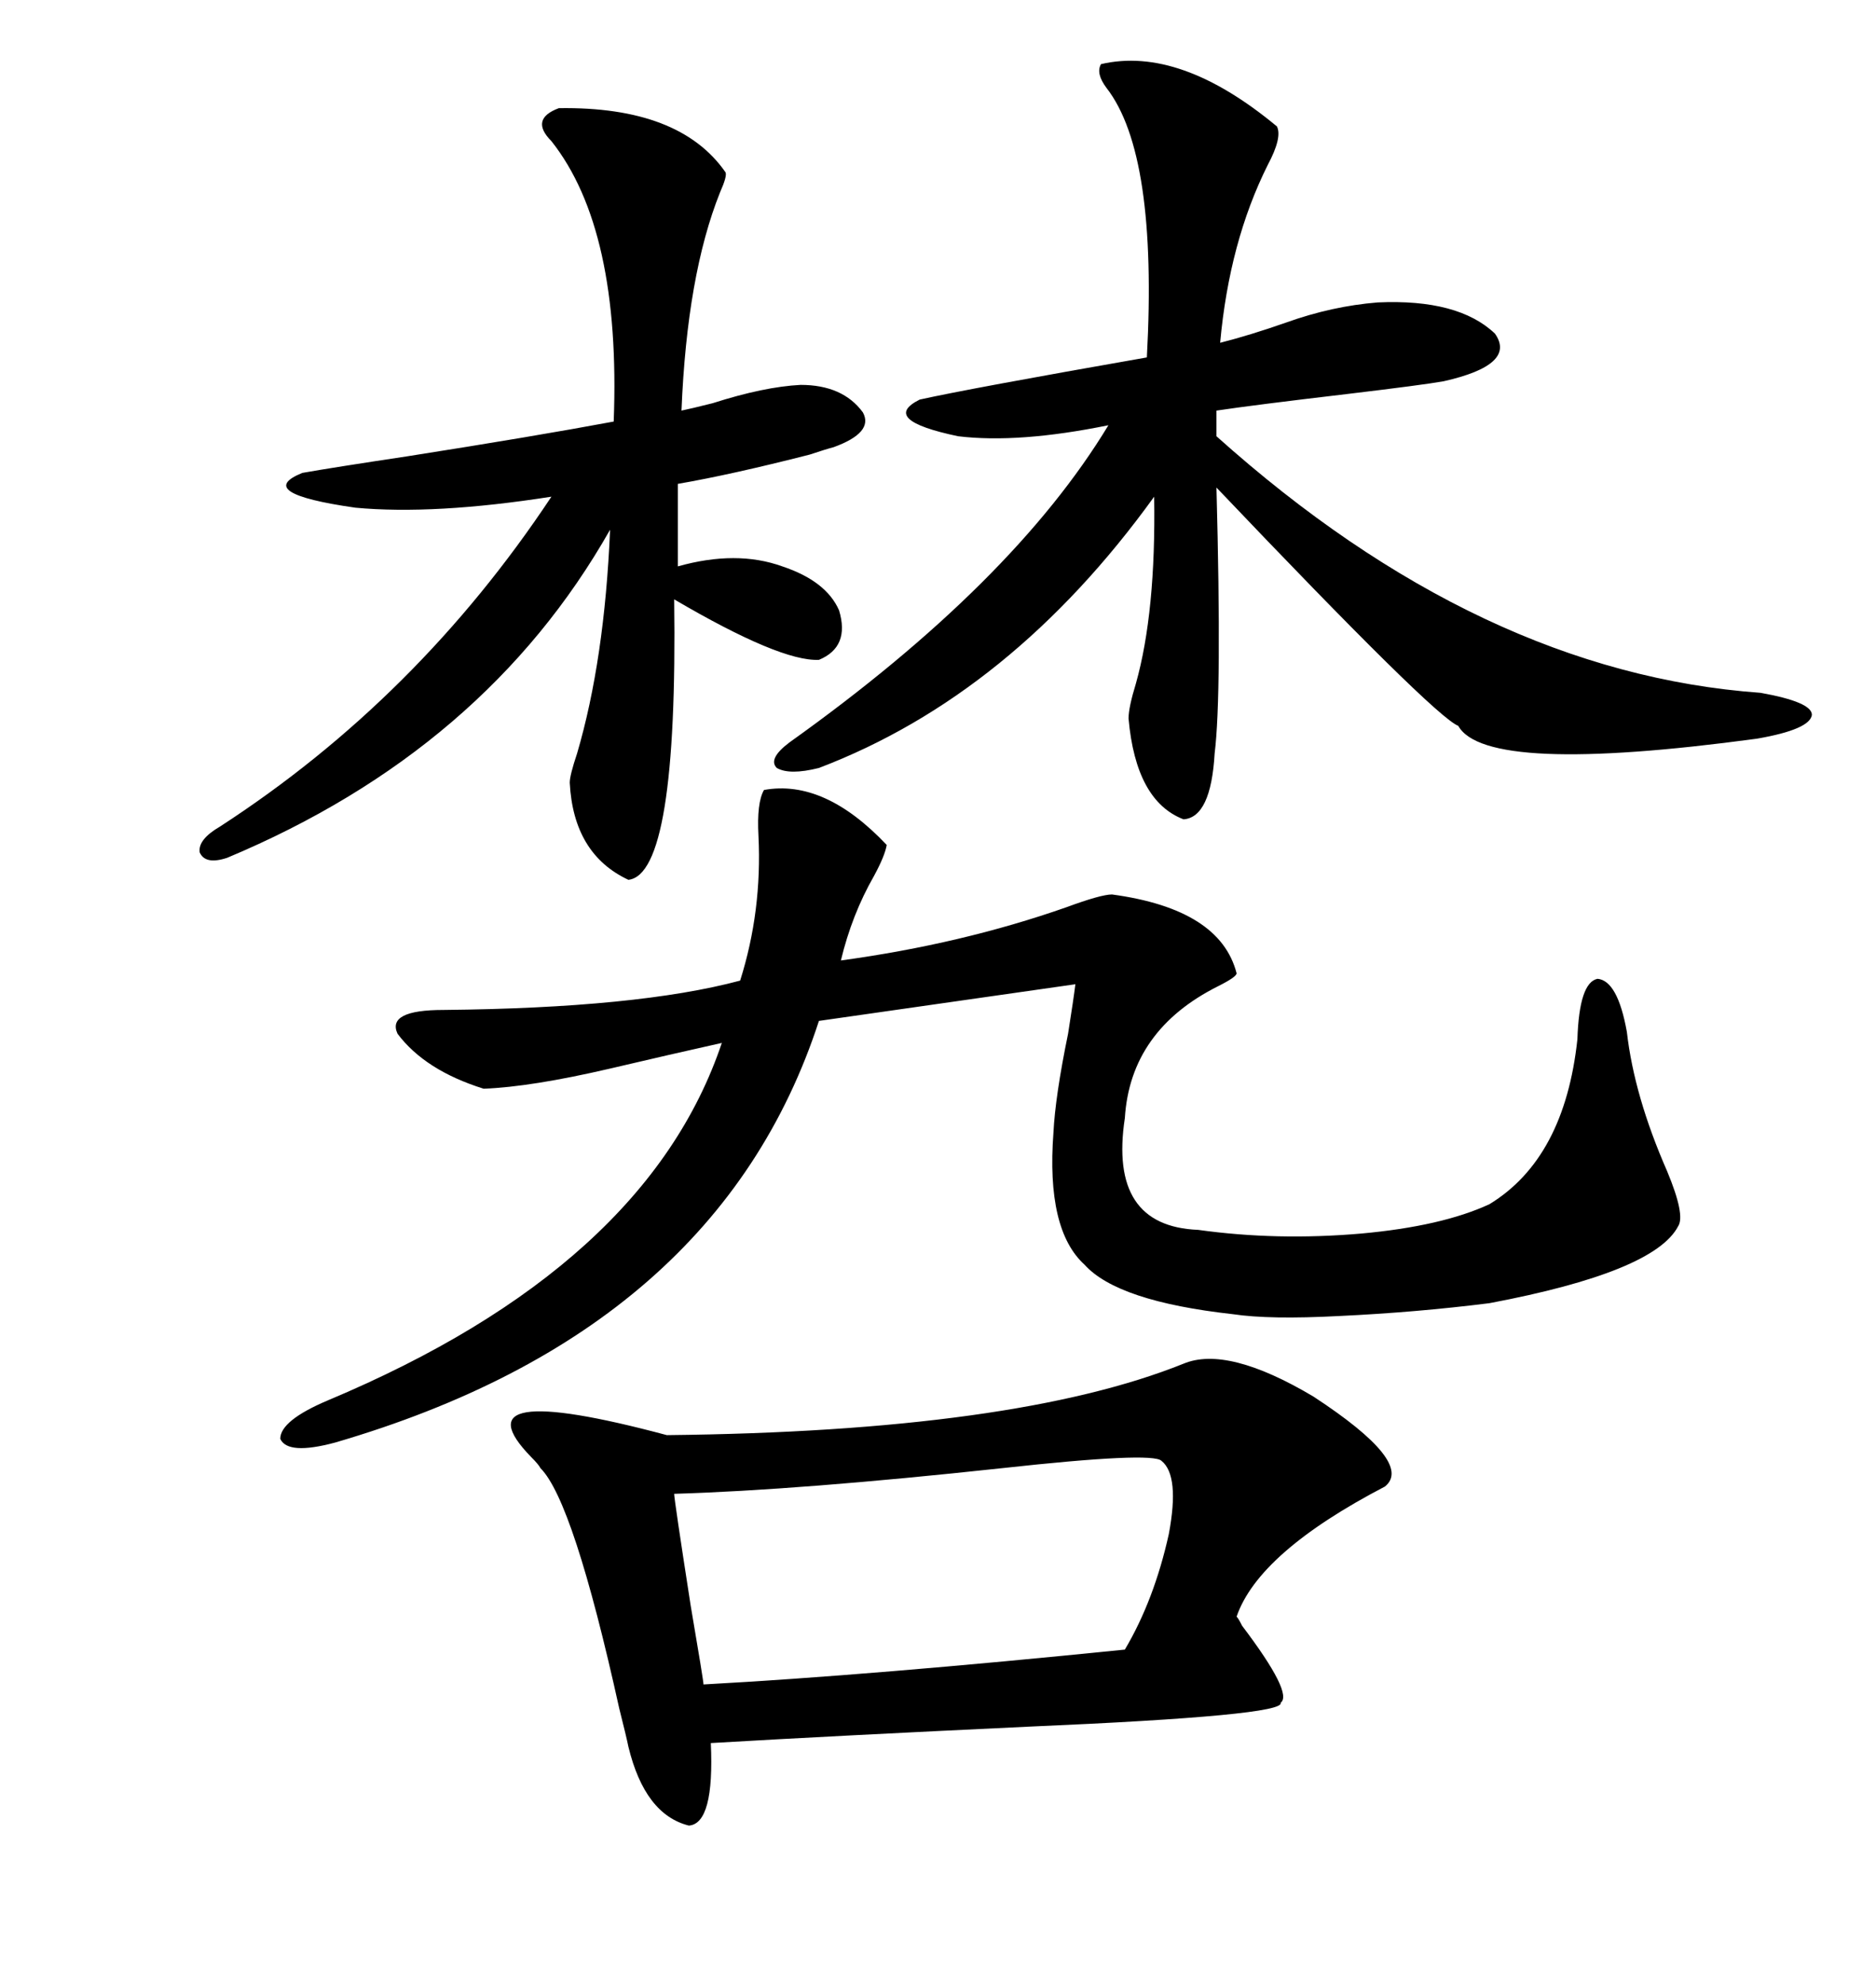<svg xmlns="http://www.w3.org/2000/svg" xmlns:xlink="http://www.w3.org/1999/xlink" width="300" height="317.285"><path d="M189.26 217.97L189.26 217.97Q196.29 215.04 210.06 223.24L210.06 223.24Q226.17 233.79 221.48 237.60L221.48 237.60Q201.27 248.14 197.75 258.40L197.75 258.40Q198.05 258.69 198.63 259.86L198.63 259.86Q206.84 270.70 204.79 272.17L204.79 272.17Q205.66 274.22 164.65 275.98L164.65 275.98Q133.59 277.44 113.67 278.61L113.67 278.61Q114.26 291.50 110.16 291.80L110.16 291.80Q103.13 290.04 100.49 279.20L100.49 279.20Q100.20 277.73 99.02 273.05L99.02 273.05Q91.70 239.94 86.43 234.67L86.43 234.67Q86.13 234.08 84.96 232.91L84.96 232.91Q72.66 220.31 106.64 229.39L106.64 229.39Q162.30 228.81 189.26 217.97ZM122.17 126.27L122.17 126.27Q131.84 124.51 141.80 135.06L141.80 135.06Q141.50 136.82 139.75 140.04L139.75 140.04Q136.23 146.19 134.47 153.52L134.47 153.52Q153.81 150.88 170.51 145.02L170.51 145.02Q176.07 142.97 177.83 142.97L177.83 142.97Q195.12 145.31 197.75 155.57L197.75 155.57Q197.75 156.15 194.82 157.62L194.82 157.62Q180.76 164.65 179.88 178.71L179.88 178.71Q177.25 196.00 191.60 196.58L191.60 196.58Q204.20 198.34 217.68 197.17L217.68 197.17Q230.57 196.00 238.18 192.48L238.18 192.48Q250.20 185.16 252.25 166.11L252.25 166.11Q252.54 157.03 255.47 156.45L255.47 156.45Q258.69 156.74 260.16 164.94L260.16 164.94Q261.33 175.20 266.60 187.21L266.60 187.21Q269.53 194.24 268.36 196.00L268.36 196.00Q264.55 203.32 238.18 208.30L238.18 208.30Q226.46 209.77 214.16 210.35L214.16 210.35Q203.03 210.94 197.17 210.06L197.17 210.06Q178.71 208.01 173.44 202.15L173.44 202.15Q167.29 196.58 168.46 181.05L168.46 181.05Q168.75 175.20 170.80 165.23L170.80 165.23Q171.68 159.67 171.97 157.32L171.97 157.32L130.96 163.18Q114.84 212.70 53.61 230.57L53.61 230.57Q46.00 232.62 44.82 229.98L44.82 229.98Q44.82 227.05 52.44 223.83L52.44 223.83Q103.42 202.44 115.43 166.70L115.43 166.70Q107.52 168.46 97.56 170.80L97.56 170.80Q84.96 173.73 77.34 174.02L77.34 174.02Q67.97 171.09 63.57 165.23L63.57 165.23Q61.82 161.43 70.90 161.43L70.90 161.43Q101.95 161.13 118.36 156.74L118.36 156.74Q121.88 145.61 121.29 133.59L121.29 133.59Q121.00 128.32 122.17 126.27ZM176.07 10.25L176.07 10.25Q188.67 7.32 204.20 20.21L204.20 20.21Q205.08 21.97 202.73 26.37L202.73 26.37Q196.58 38.67 195.12 54.79L195.12 54.79Q199.80 53.61 205.66 51.56L205.66 51.56Q212.99 48.93 220.31 48.34L220.31 48.34Q233.20 47.75 239.06 53.32L239.06 53.32Q242.58 58.30 230.86 60.94L230.86 60.94Q227.64 61.52 215.33 62.99L215.33 62.99Q200.39 64.75 194.53 65.63L194.53 65.63L194.53 69.73Q236.72 107.52 281.54 110.74L281.54 110.74Q289.75 112.21 289.75 114.26L289.75 114.26Q289.45 116.60 280.96 118.07L280.96 118.07Q237.60 123.93 233.20 116.02L233.20 116.02Q229.39 114.55 194.53 77.93L194.53 77.93Q195.41 111.04 194.24 120.41L194.24 120.41Q193.65 130.66 189.26 130.96L189.26 130.96Q181.64 128.03 180.47 114.84L180.47 114.84Q180.47 113.09 181.64 109.28L181.64 109.28Q184.86 97.85 184.57 79.39L184.57 79.39Q161.72 111.04 130.96 122.75L130.96 122.75Q126.27 123.93 124.22 122.75L124.22 122.75Q122.75 121.29 126.27 118.65L126.27 118.65Q162.01 93.16 177.25 67.97L177.25 67.97Q162.89 70.90 153.22 69.73L153.22 69.73Q140.63 67.09 147.07 63.87L147.07 63.87Q154.98 62.11 183.40 57.13L183.40 57.13Q185.16 24.61 176.95 14.06L176.95 14.06Q175.20 11.72 176.07 10.25ZM89.36 17.29L89.36 17.29Q108.69 16.99 116.02 27.54L116.02 27.54Q116.31 28.13 115.14 30.76L115.14 30.76Q109.86 43.95 108.98 65.63L108.98 65.63Q110.45 65.33 113.96 64.45L113.96 64.45Q122.17 61.82 128.03 61.52L128.03 61.52Q134.77 61.52 137.99 65.92L137.99 65.92Q139.75 69.14 133.30 71.48L133.30 71.48Q132.13 71.78 129.49 72.66L129.49 72.66Q116.89 75.88 108.40 77.34L108.40 77.34L108.40 90.53Q117.77 87.89 125.10 90.53L125.10 90.53Q132.13 92.87 134.18 97.56L134.18 97.56Q135.94 103.42 130.96 105.47L130.96 105.47Q124.80 105.76 107.81 95.80L107.81 95.80Q108.40 139.75 100.49 140.63L100.49 140.63Q91.70 136.52 91.11 125.10L91.11 125.10Q91.11 123.93 92.29 120.41L92.29 120.41Q96.68 105.47 97.56 84.67L97.56 84.67Q77.64 119.82 36.33 137.11L36.33 137.11Q32.81 138.28 31.93 136.23L31.93 136.23Q31.64 134.18 35.16 132.13L35.16 132.13Q66.80 111.62 88.18 79.39L88.18 79.39Q69.43 82.32 56.84 81.15L56.84 81.15Q40.43 78.81 48.34 75.59L48.34 75.59Q53.32 74.71 65.04 72.95L65.04 72.95Q85.55 69.73 98.14 67.38L98.14 67.38Q99.32 36.62 88.18 22.56L88.18 22.56Q84.67 19.04 89.36 17.29ZM185.74 233.50L185.74 233.50Q184.28 232.03 160.25 234.67L160.25 234.67Q127.73 238.18 107.81 238.77L107.81 238.77Q107.81 239.65 110.45 256.64L110.45 256.64Q112.50 268.65 112.50 269.24L112.50 269.24Q139.45 267.77 179.88 263.67L179.88 263.67Q184.57 255.76 186.91 245.21L186.91 245.21Q188.67 235.84 185.74 233.50Z"/></svg>